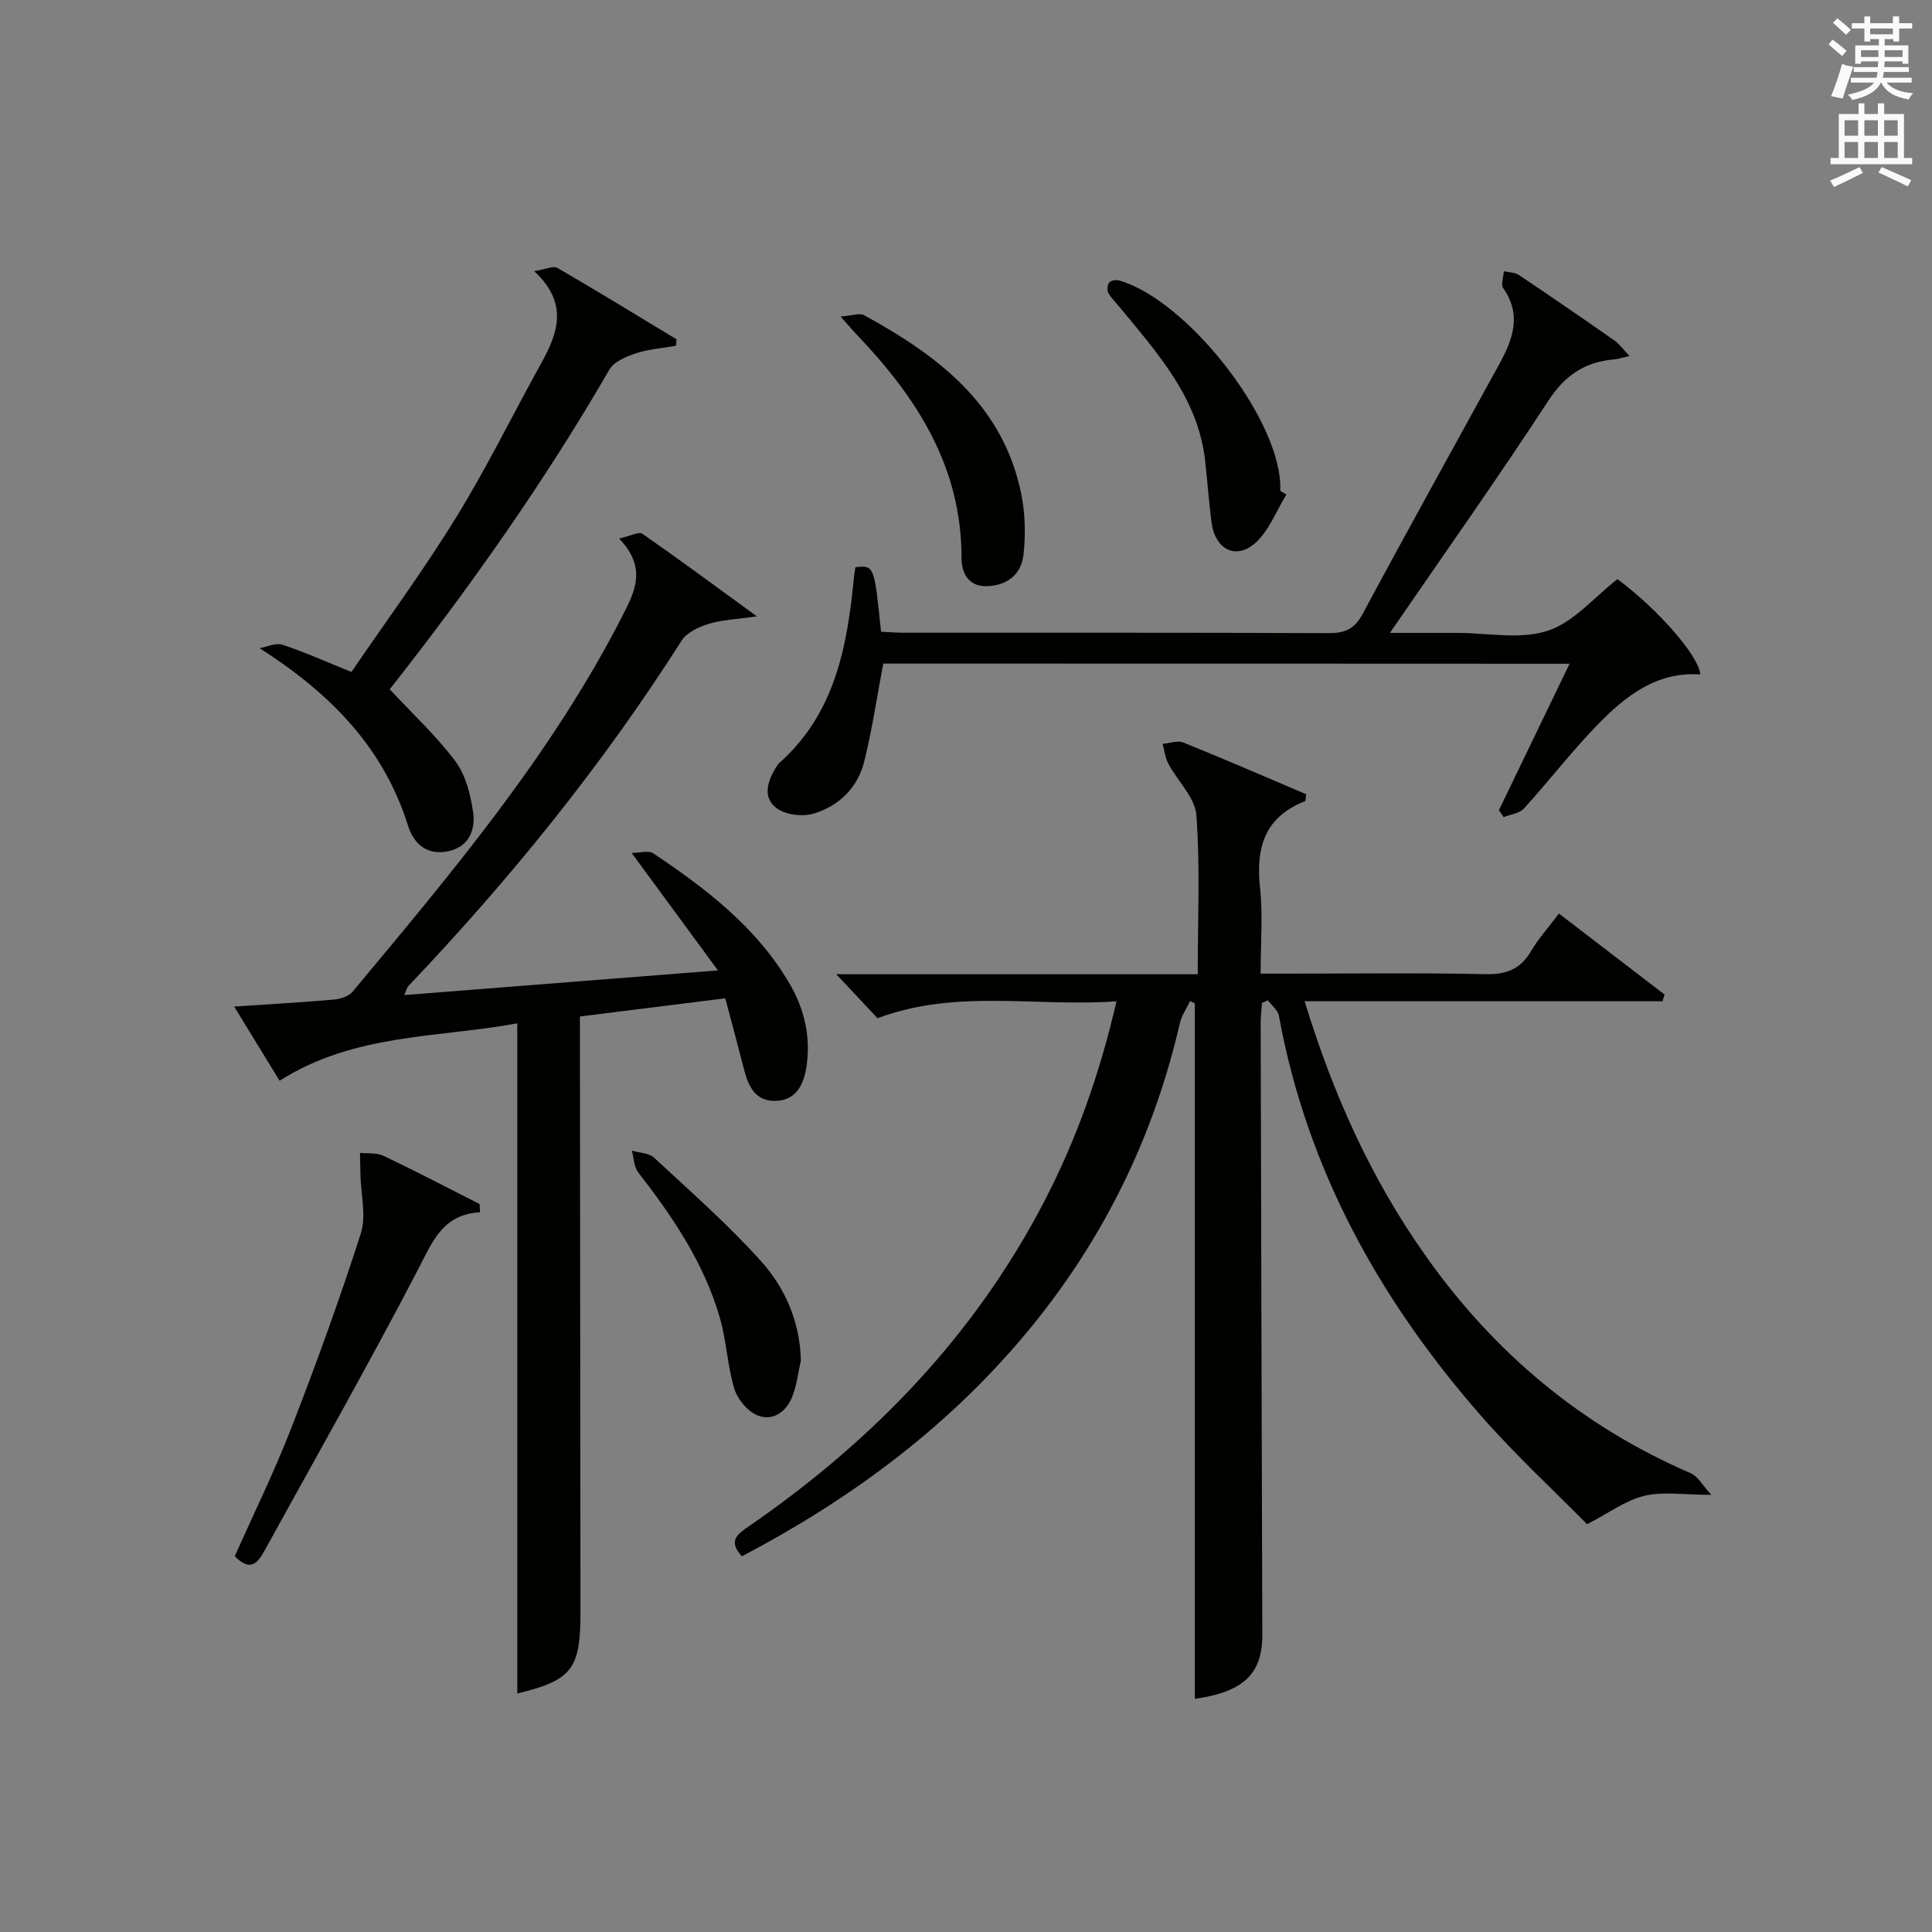 <?xml version="1.0" encoding="utf-8"?>
<!-- Generator: Adobe Illustrator 22.0.0, SVG Export Plug-In . SVG Version: 6.00 Build 0)  -->
<svg version="1.1" id="漢-ZDIC-典" xmlns="http://www.w3.org/2000/svg" xmlns:xlink="http://www.w3.org/1999/xlink" x="0px" y="0px"
	 viewBox="0 0 400 400" style="enable-background:new 0 0 400 400;" xml:space="preserve">
<rect x="0" y="0" width="400" height="400" fill="#808080" stroke="none"/>
<style type="text/css">
	.st1{fill:#010100;}
	.st2{fill:#fafafb;}
</style>
<g>
	
	<path class="st1" d="M247.98,201.71c0-11.62,0.51-22.31-0.28-32.91c-0.27-3.67-3.87-7.05-5.79-10.65c-0.66-1.24-0.82-2.75-1.21-4.14
		c1.44-0.12,3.1-0.76,4.3-0.28c8.58,3.46,17.06,7.15,25.43,10.71c-0.14,0.88-0.1,1.39-0.24,1.44c-8.39,3.27-10.22,9.67-9.31,17.96
		c0.61,5.59,0.12,11.3,0.12,17.74c2.03,0,3.79,0,5.54,0c13.67,0,27.34-0.19,41,0.11c4.33,0.1,7.25-1.03,9.45-4.77
		c1.5-2.56,3.54-4.81,5.77-7.78c7.39,5.67,14.63,11.22,21.87,16.77c-0.14,0.46-0.29,0.92-0.43,1.39c-24.48,0-48.96,0-74.09,0
		c5.94,19.45,13.86,36.9,25.07,52.73c14.15,20.01,32.27,35.26,54.91,45c1.43,0.62,2.35,2.44,4.21,4.46
		c-5.73,0-10.01-0.73-13.88,0.21c-3.87,0.94-7.33,3.55-11.84,5.87c-6.78-6.89-14.68-14.18-21.74-22.21
		c-21.1-24.03-36.24-51.19-42.05-83.03c-0.21-1.18-1.5-2.16-2.29-3.23c-0.41,0.18-0.82,0.37-1.23,0.55
		c-0.09,1.42-0.26,2.85-0.26,4.27c0.1,42.16,0.21,84.33,0.34,126.49c0.03,8.14-3.86,11.87-13.97,13.32c0-47.99,0-96,0-144
		c-0.33-0.16-0.66-0.31-0.99-0.47c-0.72,1.53-1.75,2.99-2.12,4.6c-5.35,23.24-15.52,44.13-30.55,62.62
		c-16.53,20.33-37.05,35.63-60.12,47.73c-2.97-3.24-0.89-4.6,1.56-6.29c25.62-17.68,46.72-39.51,61.14-67.37
		c6.59-12.73,11.36-26.14,14.86-41.24c-16.67,1.21-33.06-2.63-49.48,3.5c-2.35-2.5-5.01-5.34-8.54-9.11
		C198.7,201.71,223.06,201.71,247.98,201.71z"/>
	<path class="st1" d="M128.18,111.5c2.39-0.54,4.1-1.49,4.8-1c7.59,5.27,15.02,10.77,23.72,17.11c-4.35,0.63-7.27,0.72-9.96,1.55
		c-2.06,0.64-4.54,1.77-5.61,3.46c-16.4,25.8-35.54,49.41-56.58,71.53c-0.3,0.31-0.39,0.82-0.86,1.87
		c21.36-1.68,42.25-3.32,64.95-5.11c-6.29-8.57-11.74-15.98-17.87-24.32c1.72,0,3.52-0.57,4.5,0.09
		c10.97,7.36,21.4,15.31,28.23,27.02c3.13,5.37,4.4,11.15,3.45,17.27c-0.56,3.61-2.17,6.93-6.51,6.96c-4.09,0.03-5.51-3.06-6.39-6.5
		c-1.23-4.79-2.52-9.57-3.89-14.74c-10.07,1.26-19.75,2.47-30.09,3.76c0,2,0,3.94,0,5.88c0.04,39.15,0.07,78.3,0.11,117.46
		c0.01,11.84-1.79,14.09-13.08,16.83c0-45.92,0-91.97,0-138.75c-16.29,3.02-33.73,2.03-49.21,11.89c-2.88-4.71-5.97-9.74-9.41-15.36
		c7.3-0.49,14-0.87,20.68-1.45c1.34-0.12,3.04-0.67,3.84-1.63c20.46-24.54,41.09-48.97,55.78-77.64
		C131.28,122.75,134.16,117.69,128.18,111.5z"/>
	<path class="st1" d="M182.87,137.39c-1.36,7.13-2.32,13.87-3.99,20.44c-1.35,5.31-5.23,9.05-10.39,10.61c-2.29,0.69-5.76,0.29-7.64-1.07
		c-3.02-2.19-2.01-5.6-0.16-8.5c0.18-0.28,0.32-0.61,0.56-0.82c11.68-10.31,14.19-24.3,15.57-38.74c0.06-0.64,0.2-1.27,0.29-1.87
		c3.89-0.41,3.89-0.41,5.3,13.35c1.54,0.07,3.15,0.21,4.75,0.21c29.32,0.01,58.64-0.04,87.95,0.08c3.37,0.01,5.34-0.85,7.02-3.99
		c9.27-17.29,18.81-34.42,28.24-51.62c2.8-5.11,4.78-10.24,0.85-15.81c-0.53-0.76,0.06-2.31,0.14-3.5c1.05,0.24,2.29,0.22,3.12,0.78
		c6.63,4.44,13.21,8.97,19.75,13.54c1.03,0.72,1.79,1.82,3.14,3.23c-1.48,0.33-2.35,0.63-3.23,0.71
		c-6.03,0.51-10.15,3.29-13.59,8.57c-10.44,16-21.49,31.59-32.78,48.04c4.25,0,8.27,0,12.3,0c0.5,0,1,0,1.5,0
		c6.33,0,13.13,1.43,18.85-0.43c5.39-1.75,9.66-6.98,14.46-10.7c8.24,6.12,16.85,15.84,17.15,19.74
		c-9.12-0.63-15.58,4.54-21.37,10.51c-5.32,5.49-10,11.59-15.15,17.25c-0.93,1.02-2.77,1.2-4.19,1.78
		c-0.33-0.48-0.66-0.96-0.99-1.43c4.8-9.95,9.6-19.9,14.63-30.33C277.24,137.39,229.94,137.39,182.87,137.39z"/>
	<path class="st1" d="M110.6,56.14c2.39-0.38,3.96-1.16,4.79-0.68c8.3,4.81,16.47,9.83,24.68,14.79c-0.04,0.45-0.07,0.9-0.11,1.34
		c-2.75,0.48-5.6,0.68-8.23,1.54c-2.03,0.67-4.59,1.71-5.55,3.37c-13.44,23.23-28.85,45.07-45.43,66.13
		c-0.19,0.24-0.23,0.6-0.05,0.09c4.77,5.13,9.67,9.65,13.59,14.91c2.14,2.88,3.15,6.92,3.67,10.59c0.5,3.59-0.89,7.12-5.11,8.01
		c-4.31,0.91-7.13-1.35-8.37-5.28c-5.09-16.18-15.97-27.3-30.73-36.76c1.59-0.27,3.37-1.16,4.72-0.71c4.54,1.5,8.93,3.48,14.29,5.64
		c7.18-10.51,14.86-20.93,21.63-31.92c6.36-10.31,11.7-21.25,17.59-31.86C115.46,69.06,117.85,62.88,110.6,56.14z"/>
	<path class="st1" d="M99.39,250.99c-7.69,0.43-9.79,5.96-12.74,11.65c-10.25,19.72-21.24,39.07-31.96,58.54c-1.32,2.4-2.89,4.32-6.08,1.01
		c3.87-8.7,8.18-17.46,11.7-26.53c5.16-13.29,10.04-26.71,14.39-40.28c1.17-3.65,0.02-8.05-0.07-12.11
		c-0.03-1.53-0.07-3.05-0.1-4.58c1.63,0.18,3.47-0.07,4.86,0.6c6.7,3.19,13.28,6.64,19.9,9.99
		C99.32,249.85,99.35,250.42,99.39,250.99z"/>
	<path class="st1" d="M174.04,65.54c2.42-0.18,3.93-0.79,4.84-0.29c15.4,8.41,28.92,18.63,32.6,37.22c0.79,4,0.87,8.28,0.43,12.34
		c-0.44,4.03-3.29,6.42-7.55,6.55c-4.04,0.12-5.29-2.93-5.29-5.93c0.01-18.8-9.27-33.14-21.62-46.07
		C176.63,68.51,175.89,67.62,174.04,65.54z"/>
	<path class="st1" d="M266.34,102.4c-2.17,3.47-3.68,7.72-6.67,10.21c-3.98,3.32-8.1,0.97-8.81-4.3c-0.57-4.27-0.87-8.57-1.34-12.85
		c-1.44-13.02-9.78-22.22-17.58-31.71c-0.84-1.03-1.83-1.97-2.47-3.11c-0.3-0.55-0.2-1.67,0.19-2.15c0.35-0.43,1.42-0.61,2.04-0.43
		c13.84,3.99,32.66,27.75,33.36,42.05c0.02,0.5,0,1,0,1.5C265.49,101.88,265.91,102.14,266.34,102.4z"/>
	<path class="st1" d="M165.81,281.7c-0.59,2.55-0.86,5.24-1.85,7.63c-1.27,3.07-4.09,4.99-7.2,3.68c-2.03-0.86-4.07-3.32-4.72-5.48
		c-1.43-4.72-1.62-9.81-2.97-14.57c-3.24-11.38-9.77-21-16.94-30.24c-0.89-1.14-0.89-2.98-1.31-4.49c1.55,0.46,3.53,0.46,4.59,1.45
		c7.53,6.99,15.29,13.8,22.14,21.42C162.57,266.69,165.63,273.68,165.81,281.7z"/>
	<path class="st2" d="M378.6,9.2l0.8-1c0.9,0.7,1.9,1.4,2.9,2.3l-0.9,1.1C380.3,10.7,379.4,9.9,378.6,9.2z M379.1,19.9
		c0.9-2.1,1.6-4.3,2.3-6.7c0.4,0.2,0.8,0.4,2.3,0.6c-0.7,2.1-1.5,4.3-2.2,6.6L379.1,19.9z M379.5,4.7l0.9-0.9c1,0.8,2,1.6,2.8,2.4
		l-1,1C381.2,6.3,380.3,5.4,379.5,4.7z M392,3.4h1.2v1.4h2.7v1.1h-2.7v2.7H392V8.1h-1.8v1.3h4.9v3.8h-1.2v-0.5h-3.7
		c0,0.4-0.1,0.9-0.1,1.2h5.1v1H390c0,0.5-0.1,0.9-0.2,1.2h6v1h-5.2c1.1,1.3,2.9,2,5.5,2.2c-0.4,0.4-0.7,0.8-0.9,1.3
		c-2.9-0.5-4.8-1.6-5.7-3.5h-0.1c-0.8,1.7-2.7,2.9-5.9,3.6c-0.2-0.4-0.6-0.8-0.9-1.1c2.8-0.6,4.6-1.4,5.4-2.5h-4.8v-1h5.3
		c0.1-0.3,0.2-0.7,0.2-1.2h-4.9v-1h5c0-0.4,0-0.8,0.1-1.2h-3.6v0.5h-1.2V9.4h4.9V8.1h-1.8v0.5H386V5.9h-2.6V4.8h2.6V3.4h1.2v1.4h4.7
		V3.4z M385.3,11.8h3.6c0-0.4,0-0.9,0-1.4h-3.6V11.8z M387.2,7.1h4.7V5.9h-4.7V7.1z M393.9,10.4h-3.7c0,0.5,0,1,0,1.4h3.7V10.4z"/>
	<path class="st2" d="M384.7,21.4h1.3v2.2h2.8v-2.2h1.3v2.2h4.1v9.1h1.7V34h-16.9v-1.3h1.7v-9.1h4.1V21.4z M385,34.6l0.7,1.2
		c-1.8,0.9-3.8,1.9-6,2.9c-0.2-0.4-0.5-0.8-0.8-1.3C381.3,36.4,383.3,35.4,385,34.6z M381.9,28.1h2.8v-3.2h-2.8V28.1z M381.9,32.7
		h2.8v-3.3h-2.8V32.7z M386,28.1h2.8v-3.2H386V28.1z M386,32.7h2.8v-3.3H386V32.7z M389.6,34.6c2.1,0.9,4.1,1.8,6.1,2.7l-0.7,1.3
		c-2.2-1.1-4.2-2-6.1-2.9L389.6,34.6z M392.9,24.9h-2.8v3.2h2.8V24.9z M390.1,32.7h2.8v-3.3h-2.8V32.7z"/>
</g>
</svg>
